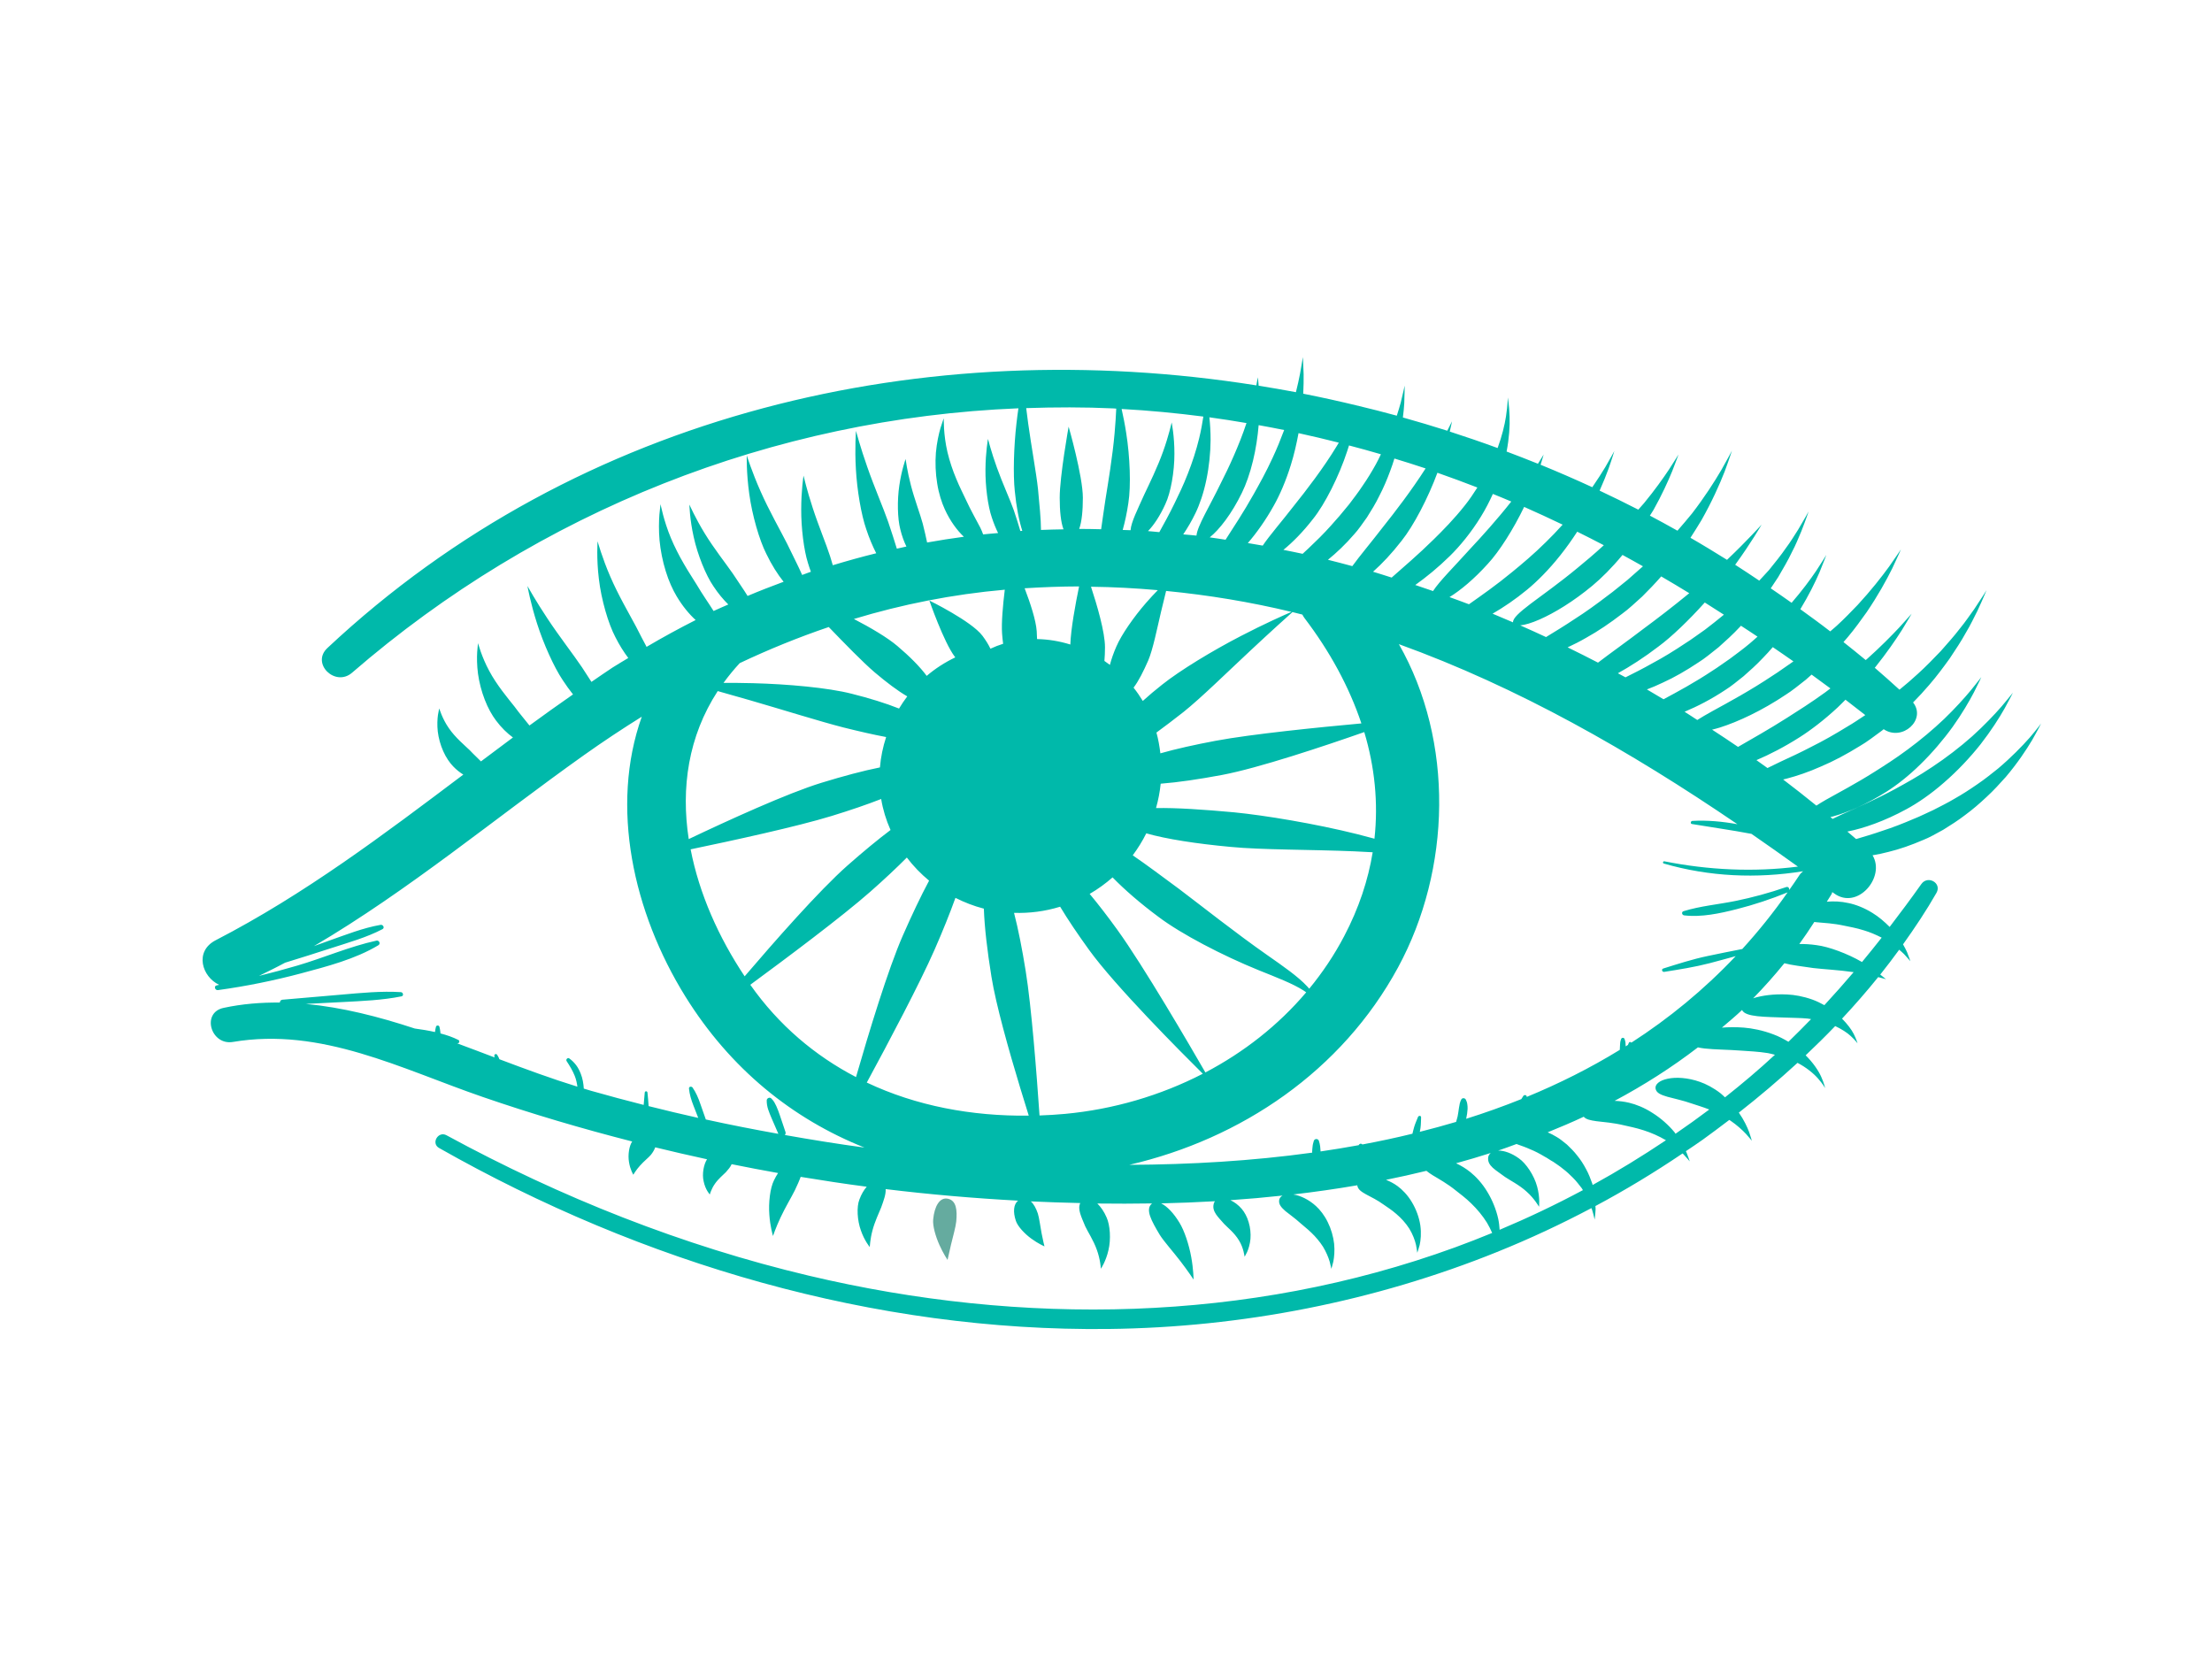 <?xml version="1.0" encoding="utf-8"?>
<!-- Generator: Adobe Illustrator 16.0.0, SVG Export Plug-In . SVG Version: 6.00 Build 0)  -->
<!DOCTYPE svg PUBLIC "-//W3C//DTD SVG 1.1//EN" "http://www.w3.org/Graphics/SVG/1.1/DTD/svg11.dtd">
<svg version="1.1" id="Capa_1" xmlns="http://www.w3.org/2000/svg" xmlns:xlink="http://www.w3.org/1999/xlink" x="0px" y="0px"
	 width="120px" height="90px" viewBox="0 0 120 90" enable-background="new 0 0 120 90" xml:space="preserve">
<g>
	<path fill="#00b9aa" d="M110.106,40.021c-0.41,0.464-1.004,1.073-1.709,1.67c-0.363,0.29-0.738,0.592-1.14,0.863
		c-0.396,0.275-0.803,0.538-1.21,0.767c-0.4,0.24-0.805,0.435-1.173,0.626c-0.379,0.167-0.714,0.345-1.021,0.462
		c-0.6,0.259-1.181,0.485-1.72,0.657c-0.536,0.188-1.026,0.328-1.44,0.452c-0.156-0.137-0.316-0.271-0.476-0.407
		c0.007-0.002,0.011-0.002,0.017-0.003c0.861-0.167,2.019-0.57,3.193-1.213c0.59-0.318,1.325-0.817,2.038-1.444
		c0.716-0.619,1.41-1.354,1.979-2.073c0.565-0.725,1.011-1.426,1.305-1.946c0.29-0.523,0.45-0.854,0.45-0.854
		s-0.228,0.29-0.607,0.738c-0.386,0.444-0.942,1.033-1.597,1.623c-0.659,0.587-1.42,1.169-2.162,1.661
		c-0.736,0.498-1.46,0.896-2.007,1.194c-1.095,0.597-2.134,1.04-2.888,1.38c-0.194,0.09-0.369,0.172-0.521,0.25
		c-0.04-0.033-0.078-0.068-0.117-0.101c0.047-0.012,0.084-0.017,0.133-0.03c0.795-0.217,1.851-0.674,2.914-1.348
		c0.532-0.335,1.192-0.847,1.827-1.472c0.638-0.621,1.255-1.345,1.759-2.044c0.502-0.704,0.896-1.379,1.155-1.877
		c0.257-0.501,0.397-0.818,0.397-0.818s-0.211,0.276-0.559,0.705c-0.354,0.426-0.863,0.993-1.461,1.569
		c-0.603,0.573-1.293,1.15-1.968,1.647c-0.671,0.501-1.328,0.916-1.823,1.228c-0.992,0.628-1.935,1.12-2.613,1.502
		c-0.203,0.116-0.373,0.22-0.523,0.319c-0.594-0.479-1.191-0.955-1.803-1.417c0.065-0.017,0.13-0.03,0.199-0.049
		c0.539-0.141,1.172-0.352,1.847-0.653c0.681-0.285,1.399-0.67,2.122-1.118c0.371-0.212,0.764-0.518,1.197-0.835
		c0.027-0.023,0.059-0.049,0.088-0.073c1.01,0.677,2.33-0.511,1.597-1.451c0.3-0.305,0.595-0.622,0.874-0.951
		c0.404-0.465,0.77-0.961,1.111-1.433c0.324-0.488,0.633-0.95,0.875-1.395c0.263-0.432,0.451-0.848,0.627-1.186
		c0.322-0.692,0.498-1.127,0.498-1.127s-0.246,0.402-0.666,1.026c-0.224,0.304-0.467,0.677-0.783,1.059
		c-0.299,0.394-0.662,0.797-1.035,1.221c-0.393,0.409-0.801,0.835-1.238,1.229c-0.326,0.301-0.663,0.59-1.002,0.865
		c-0.443-0.402-0.887-0.802-1.341-1.19c0.013-0.016,0.028-0.032,0.042-0.048c0.604-0.754,1.1-1.477,1.438-2.01
		c0.332-0.537,0.522-0.876,0.522-0.876s-0.256,0.293-0.677,0.753c-0.428,0.456-1.03,1.066-1.729,1.691
		c-0.026,0.024-0.059,0.048-0.086,0.072c-0.396-0.332-0.802-0.652-1.206-0.975c0.083-0.097,0.168-0.191,0.249-0.289
		c0.366-0.435,0.695-0.895,1.007-1.332c0.608-0.892,1.078-1.746,1.389-2.376c0.304-0.635,0.471-1.034,0.471-1.034
		s-0.236,0.363-0.637,0.93c-0.407,0.562-0.997,1.313-1.704,2.079c-0.362,0.376-0.738,0.768-1.142,1.136
		c-0.115,0.107-0.234,0.201-0.353,0.305c-0.531-0.413-1.076-0.807-1.621-1.202c0.452-0.746,0.802-1.451,1.031-1.983
		c0.245-0.59,0.378-0.96,0.378-0.96s-0.204,0.337-0.549,0.862c-0.32,0.475-0.781,1.094-1.334,1.733
		c-0.373-0.267-0.752-0.526-1.131-0.785c0.14-0.206,0.274-0.412,0.406-0.613c0.274-0.471,0.537-0.917,0.738-1.344
		c0.223-0.415,0.373-0.813,0.514-1.136c0.26-0.662,0.396-1.077,0.396-1.077s-0.208,0.385-0.567,0.984
		c-0.191,0.293-0.4,0.652-0.678,1.019c-0.258,0.379-0.579,0.769-0.906,1.177c-0.167,0.189-0.354,0.379-0.527,0.572
		c-0.435-0.289-0.864-0.582-1.306-0.86c0.878-1.208,1.435-2.18,1.435-2.18s-0.779,0.869-1.877,1.912
		c-0.656-0.407-1.314-0.812-1.984-1.196c0.208-0.32,0.408-0.641,0.596-0.954c0.565-0.995,0.986-1.941,1.258-2.637
		c0.26-0.699,0.397-1.137,0.397-1.137s-0.21,0.409-0.575,1.049c-0.372,0.637-0.92,1.49-1.596,2.367
		c-0.248,0.306-0.518,0.618-0.785,0.927c-0.496-0.277-0.992-0.553-1.495-0.817c0.063-0.106,0.142-0.214,0.201-0.32
		c0.446-0.795,0.787-1.546,1.011-2.097c0.219-0.554,0.34-0.901,0.34-0.901s-0.19,0.314-0.51,0.806
		c-0.324,0.49-0.793,1.146-1.354,1.827c-0.1,0.12-0.213,0.239-0.317,0.36c-0.694-0.355-1.394-0.7-2.099-1.031
		c0.199-0.446,0.365-0.857,0.486-1.193c0.207-0.587,0.312-0.954,0.312-0.954s-0.18,0.338-0.487,0.867
		c-0.187,0.312-0.429,0.689-0.708,1.094c-0.926-0.427-1.859-0.832-2.804-1.218c0.106-0.339,0.164-0.553,0.164-0.553
		s-0.115,0.195-0.308,0.498c-0.563-0.229-1.133-0.447-1.701-0.662c0.14-0.727,0.182-1.391,0.162-1.894
		c-0.02-0.648-0.097-1.038-0.097-1.038s-0.003,0.398-0.097,1.021c-0.072,0.476-0.221,1.079-0.455,1.721
		c-0.859-0.316-1.727-0.611-2.596-0.893c0.08-0.341,0.121-0.554,0.121-0.554s-0.094,0.197-0.256,0.508
		c-0.799-0.256-1.602-0.492-2.408-0.719c0.035-0.279,0.062-0.542,0.074-0.766c0.025-0.597,0.021-0.962,0.021-0.962
		s-0.072,0.36-0.213,0.927c-0.056,0.208-0.13,0.45-0.212,0.704c-0.692-0.192-1.393-0.365-2.092-0.535
		c0.002-0.013,0.006-0.031,0.006-0.031s-0.008,0.017-0.014,0.029c-0.988-0.24-1.979-0.459-2.976-0.656
		c0.021-0.399,0.024-0.761,0.021-1.06c-0.016-0.573-0.043-0.924-0.043-0.924s-0.052,0.349-0.152,0.902
		c-0.055,0.286-0.129,0.627-0.223,1c-0.673-0.128-1.348-0.242-2.021-0.35c-0.021-0.286-0.045-0.458-0.045-0.458
		s-0.026,0.166-0.081,0.438c-17.882-2.838-36.675,1.394-50.396,14.25c-0.898,0.842,0.427,2.129,1.339,1.339
		c10.138-8.777,22.85-13.803,36.15-14.345c-0.037,0.253-0.074,0.527-0.106,0.816c-0.145,1.259-0.188,2.767-0.091,3.676
		c0.081,0.845,0.229,1.595,0.406,2.156c-0.034,0.002-0.068,0.007-0.104,0.009c-0.092-0.332-0.221-0.712-0.354-1.122
		c-0.196-0.564-0.619-1.476-0.916-2.311c-0.3-0.829-0.487-1.562-0.487-1.562s-0.129,0.727-0.136,1.642
		c-0.012,0.91,0.129,1.999,0.346,2.625c0.101,0.307,0.216,0.589,0.34,0.839c-0.271,0.025-0.542,0.043-0.812,0.073
		c-0.039-0.112-0.089-0.233-0.157-0.371c-0.204-0.402-0.507-0.915-0.782-1.517c-0.137-0.299-0.342-0.689-0.523-1.136
		c-0.188-0.445-0.356-0.946-0.472-1.43c-0.228-0.966-0.202-1.842-0.202-1.842s-0.077,0.197-0.179,0.528
		c-0.096,0.332-0.2,0.802-0.248,1.335c-0.042,0.531-0.021,1.122,0.07,1.667c0.085,0.547,0.247,1.044,0.41,1.399
		c0.29,0.64,0.674,1.156,1.038,1.495c-0.668,0.09-1.333,0.193-1.995,0.312c-0.057-0.3-0.146-0.645-0.235-1.017
		c-0.132-0.501-0.448-1.321-0.643-2.082c-0.199-0.754-0.289-1.429-0.289-1.429s-0.224,0.621-0.34,1.432
		c-0.121,0.806-0.1,1.797,0.051,2.375c0.085,0.355,0.202,0.671,0.333,0.94c-0.174,0.036-0.345,0.079-0.519,0.116
		c-0.125-0.427-0.295-0.922-0.471-1.458c-0.253-0.73-0.764-1.911-1.131-2.969c-0.371-1.052-0.615-1.963-0.615-1.963
		s-0.072,0.926-0.005,2.065c0.062,1.138,0.289,2.481,0.56,3.261c0.163,0.495,0.351,0.936,0.544,1.313
		c-0.793,0.193-1.577,0.414-2.356,0.649c-0.048-0.158-0.097-0.32-0.147-0.487c-0.204-0.643-0.64-1.682-0.943-2.623
		c-0.308-0.934-0.499-1.75-0.499-1.75s-0.125,0.812-0.125,1.825c-0.005,1.01,0.144,2.213,0.365,2.911
		c0.05,0.166,0.104,0.325,0.16,0.478c-0.16,0.053-0.314,0.119-0.474,0.174c-0.202-0.468-0.506-1.046-0.817-1.698
		c-0.349-0.691-0.99-1.813-1.443-2.848c-0.458-1.029-0.745-1.941-0.745-1.941s-0.027,0.942,0.136,2.093
		c0.157,1.149,0.542,2.49,0.922,3.242c0.293,0.61,0.625,1.129,0.941,1.521c-0.656,0.243-1.309,0.496-1.954,0.769
		c-0.213-0.349-0.503-0.756-0.803-1.215c-0.364-0.527-1.033-1.371-1.528-2.187c-0.496-0.808-0.826-1.555-0.826-1.555
		s0.016,0.8,0.235,1.767c0.211,0.964,0.661,2.074,1.071,2.667c0.258,0.393,0.536,0.722,0.805,0.986
		c-0.266,0.121-0.536,0.229-0.799,0.354c-0.244-0.393-0.591-0.876-0.925-1.444c-0.178-0.296-0.438-0.678-0.688-1.116
		c-0.255-0.436-0.505-0.926-0.704-1.402c-0.396-0.95-0.559-1.833-0.559-1.833s-0.033,0.216-0.064,0.569
		c-0.027,0.354-0.039,0.847,0.008,1.391c0.052,0.542,0.167,1.134,0.335,1.671c0.164,0.54,0.387,1.021,0.592,1.363
		c0.316,0.533,0.684,0.974,1.032,1.291c-0.9,0.455-1.787,0.94-2.662,1.455c-0.173-0.33-0.369-0.693-0.567-1.09
		c-0.35-0.658-0.979-1.732-1.409-2.739c-0.433-1-0.682-1.898-0.682-1.898s-0.068,0.915,0.07,2.041
		c0.13,1.124,0.512,2.437,0.899,3.165c0.216,0.431,0.456,0.806,0.696,1.125c-0.282,0.176-0.571,0.334-0.851,0.517
		c-0.388,0.253-0.765,0.521-1.147,0.78c-0.161-0.249-0.332-0.51-0.51-0.787c-0.437-0.652-1.239-1.685-1.866-2.634
		c-0.629-0.944-1.096-1.78-1.096-1.78s0.165,0.929,0.521,2.034c0.351,1.104,0.921,2.367,1.388,3.064
		c0.185,0.286,0.375,0.544,0.563,0.782c-0.795,0.553-1.583,1.115-2.363,1.686c-0.225-0.291-0.521-0.628-0.813-1.028
		c-0.349-0.439-0.966-1.172-1.373-1.94c-0.41-0.757-0.603-1.498-0.603-1.498s-0.026,0.183-0.047,0.483
		c-0.017,0.299-0.016,0.718,0.045,1.18c0.064,0.459,0.191,0.958,0.367,1.406c0.172,0.451,0.398,0.846,0.604,1.119
		c0.289,0.39,0.615,0.703,0.924,0.928c-0.581,0.43-1.158,0.864-1.735,1.298c-0.171-0.179-0.388-0.37-0.605-0.604
		c-0.267-0.259-0.78-0.678-1.136-1.198c-0.358-0.509-0.521-1.072-0.521-1.072s-0.035,0.133-0.071,0.356
		c-0.031,0.224-0.049,0.541-0.01,0.894c0.042,0.351,0.145,0.733,0.297,1.07c0.149,0.34,0.351,0.629,0.534,0.819
		c0.175,0.184,0.366,0.334,0.555,0.451c-4.307,3.243-8.6,6.489-13.434,8.986c-1.17,0.604-0.744,1.987,0.19,2.419
		c-0.045,0.01-0.09,0.021-0.135,0.03c-0.171,0.033-0.093,0.278,0.07,0.256c1.521-0.209,3.02-0.513,4.504-0.907
		c1.408-0.377,2.939-0.771,4.197-1.527c0.135-0.08,0.044-0.28-0.104-0.25c-1.458,0.318-2.863,0.934-4.294,1.354
		c-0.688,0.203-1.383,0.388-2.081,0.56c0.475-0.234,0.953-0.465,1.418-0.717c0.847-0.261,1.693-0.525,2.536-0.801
		c0.923-0.3,1.882-0.566,2.746-1.017c0.137-0.072,0.036-0.259-0.1-0.235c-0.962,0.167-1.892,0.541-2.811,0.863
		c-0.269,0.094-0.536,0.193-0.805,0.29c5.157-3.036,9.773-6.897,14.663-10.37c1.027-0.729,2.068-1.419,3.122-2.076
		c-1.733,4.872-0.472,10.61,2.365,15.18c2.432,3.914,5.799,6.635,9.715,8.195c-1.444-0.193-2.883-0.428-4.318-0.681
		c0.034-0.048,0.055-0.101,0.035-0.159c-0.104-0.311-0.206-0.619-0.313-0.93c-0.056-0.16-0.114-0.327-0.187-0.482
		c-0.035-0.07-0.071-0.146-0.111-0.215c-0.042-0.073-0.1-0.131-0.156-0.193c-0.089-0.098-0.252-0.019-0.253,0.104
		c0,0.171,0.026,0.329,0.079,0.489c0.053,0.162,0.122,0.326,0.189,0.482c0.121,0.28,0.242,0.561,0.364,0.84
		c-1.316-0.236-2.628-0.492-3.935-0.779c-0.1-0.287-0.2-0.572-0.301-0.857c-0.104-0.303-0.232-0.609-0.417-0.874
		c-0.053-0.076-0.207-0.062-0.196,0.054c0.03,0.314,0.127,0.629,0.242,0.922c0.087,0.225,0.174,0.447,0.261,0.67
		c-0.9-0.201-1.797-0.414-2.692-0.64c-0.015-0.245-0.038-0.487-0.063-0.733c-0.01-0.096-0.139-0.096-0.148,0
		c-0.023,0.224-0.042,0.445-0.058,0.668c-0.952-0.241-1.901-0.496-2.846-0.764c-0.133-0.037-0.269-0.082-0.402-0.121
		c-0.017-0.275-0.063-0.551-0.165-0.806c-0.064-0.162-0.138-0.315-0.243-0.456c-0.111-0.148-0.23-0.268-0.381-0.376
		c-0.086-0.062-0.199,0.058-0.144,0.144c0.166,0.254,0.331,0.524,0.443,0.808c0.075,0.188,0.116,0.383,0.142,0.581
		c-1.392-0.43-2.804-0.949-4.232-1.489c-0.01-0.028-0.02-0.058-0.032-0.083c-0.025-0.055-0.06-0.105-0.09-0.158
		c-0.018-0.029-0.058-0.047-0.093-0.037c-0.031,0.01-0.064,0.045-0.059,0.08c0.004,0.032,0.009,0.065,0.012,0.1
		c-0.677-0.256-1.357-0.516-2.041-0.768c0.011,0.002,0.022,0.004,0.034,0.004c0.096,0.008,0.133-0.137,0.049-0.181
		c-0.304-0.155-0.636-0.267-0.975-0.356c-0.002-0.024-0.004-0.049-0.006-0.073c-0.007-0.099-0.029-0.191-0.051-0.287
		c-0.021-0.093-0.166-0.093-0.188,0c-0.022,0.095-0.044,0.187-0.052,0.284c-0.367-0.082-0.738-0.143-1.097-0.19
		c-1.958-0.646-3.933-1.149-5.911-1.335c0.669-0.031,1.338-0.064,2.007-0.102c1.058-0.057,2.143-0.098,3.182-0.308
		c0.135-0.024,0.094-0.221-0.031-0.229c-1.064-0.067-2.154,0.042-3.215,0.134c-1.071,0.093-2.143,0.186-3.214,0.277
		c-0.091,0.009-0.138,0.082-0.138,0.154c-1.019-0.009-2.037,0.07-3.054,0.289c-1.219,0.262-0.688,2.049,0.508,1.848
		c4.802-0.813,9.126,1.459,13.536,2.979c2.671,0.921,5.385,1.721,8.124,2.421c-0.167,0.248-0.238,0.729-0.174,1.109
		c0.063,0.416,0.235,0.694,0.235,0.694s0.148-0.254,0.358-0.487c0.212-0.241,0.478-0.449,0.598-0.593
		c0.103-0.133,0.187-0.267,0.232-0.406c0.92,0.224,1.843,0.438,2.768,0.638c0.015,0.003,0.029,0.007,0.043,0.009
		c-0.185,0.297-0.273,0.797-0.185,1.188c0.093,0.465,0.336,0.723,0.336,0.723s0.083-0.307,0.275-0.577
		c0.191-0.279,0.466-0.496,0.596-0.632c0.13-0.146,0.24-0.272,0.309-0.424c0.001-0.003,0.001-0.007,0.003-0.011
		c0.838,0.17,1.678,0.33,2.521,0.48c-0.079,0.123-0.155,0.254-0.224,0.399c-0.21,0.42-0.3,1.215-0.25,1.862
		c0.044,0.652,0.198,1.154,0.198,1.154s0.162-0.479,0.413-1.009c0.249-0.538,0.596-1.11,0.773-1.469
		c0.124-0.263,0.237-0.509,0.315-0.729c1.191,0.196,2.385,0.379,3.583,0.535c-0.152,0.178-0.292,0.409-0.394,0.689
		c-0.162,0.398-0.119,1.14,0.078,1.681c0.19,0.556,0.482,0.903,0.482,0.903s0.019-0.43,0.145-0.897
		c0.123-0.475,0.355-0.96,0.473-1.251c0.139-0.387,0.264-0.72,0.243-0.996c2.388,0.291,4.787,0.497,7.188,0.627
		c-0.253,0.19-0.284,0.617-0.123,1.096c0.098,0.299,0.476,0.703,0.843,0.968c0.367,0.269,0.709,0.416,0.709,0.416
		s-0.086-0.332-0.158-0.718c-0.074-0.388-0.125-0.823-0.203-1.067c-0.095-0.276-0.214-0.511-0.381-0.656
		c0.894,0.042,1.789,0.071,2.683,0.091c-0.16,0.334,0.059,0.743,0.271,1.264c0.133,0.287,0.45,0.761,0.631,1.279
		c0.186,0.508,0.219,1.02,0.219,1.02s0.272-0.401,0.408-1.004c0.144-0.596,0.091-1.366-0.102-1.783
		c-0.131-0.309-0.312-0.568-0.5-0.751c0.993,0.013,1.987,0.011,2.981-0.005c-0.011,0.008-0.023,0.01-0.035,0.02
		c-0.354,0.315-0.004,0.938,0.438,1.68c0.228,0.365,0.722,0.91,1.123,1.434c0.401,0.52,0.714,0.996,0.714,0.996
		s-0.005-0.549-0.127-1.217c-0.118-0.666-0.375-1.444-0.635-1.861c-0.312-0.52-0.68-0.904-0.998-1.054
		c0.963-0.021,1.938-0.062,2.919-0.117c-0.029,0.04-0.052,0.085-0.065,0.136c-0.062,0.233,0.018,0.407,0.125,0.575
		c0.11,0.165,0.27,0.323,0.438,0.519c0.169,0.184,0.554,0.474,0.804,0.893c0.254,0.402,0.306,0.888,0.306,0.888
		s0.06-0.092,0.139-0.259c0.074-0.167,0.152-0.416,0.18-0.708c0.023-0.289-0.008-0.615-0.098-0.908
		c-0.085-0.295-0.23-0.552-0.374-0.719c-0.185-0.218-0.403-0.375-0.617-0.474c0.938-0.064,1.882-0.147,2.828-0.25
		c-0.101,0.059-0.166,0.141-0.181,0.242c-0.037,0.242,0.123,0.409,0.338,0.6c0.222,0.183,0.517,0.383,0.816,0.656
		c0.149,0.137,0.37,0.299,0.592,0.516c0.224,0.213,0.45,0.477,0.631,0.759c0.172,0.282,0.295,0.581,0.363,0.812
		c0.062,0.231,0.088,0.389,0.088,0.389s0.051-0.141,0.107-0.383c0.05-0.243,0.085-0.592,0.046-0.981
		c-0.044-0.386-0.164-0.805-0.346-1.169c-0.177-0.367-0.421-0.674-0.636-0.869c-0.397-0.365-0.861-0.576-1.234-0.632
		c1.158-0.136,2.316-0.299,3.471-0.498c0.031,0.229,0.227,0.351,0.48,0.494c0.266,0.144,0.609,0.304,0.962,0.562
		c0.175,0.125,0.428,0.279,0.678,0.5c0.252,0.215,0.509,0.49,0.701,0.793c0.187,0.305,0.308,0.629,0.366,0.885
		c0.053,0.252,0.066,0.426,0.066,0.426s0.062-0.15,0.131-0.415c0.06-0.265,0.097-0.647,0.037-1.073
		c-0.062-0.42-0.226-0.871-0.455-1.252c-0.226-0.385-0.525-0.691-0.785-0.879c-0.199-0.146-0.412-0.253-0.621-0.337
		c0.733-0.147,1.465-0.312,2.191-0.489c0.094,0.079,0.206,0.156,0.344,0.242c0.34,0.205,0.793,0.455,1.242,0.818
		c0.227,0.182,0.541,0.408,0.848,0.712c0.309,0.298,0.615,0.661,0.854,1.047c0.11,0.185,0.201,0.372,0.279,0.551
		c-0.67,0.275-1.346,0.54-2.024,0.787c-11.227,4.088-23.47,4.272-35.035,1.534c-6.87-1.626-13.471-4.251-19.668-7.62
		c-0.452-0.246-0.852,0.437-0.403,0.69c11.021,6.254,23.609,9.968,36.333,9.819c7.215-0.084,14.423-1.493,21.105-4.194
		c0.003,0.017,0.007,0.029,0.007,0.029s0.002-0.012,0.006-0.035c1.729-0.697,3.416-1.486,5.064-2.357
		c0.008,0.023,0.023,0.054,0.031,0.076c0.099,0.324,0.142,0.546,0.142,0.546s0.036-0.214,0.054-0.566c0-0.048-0.01-0.114-0.01-0.168
		c1.622-0.866,3.198-1.819,4.727-2.853c0.013,0.013,0.031,0.027,0.044,0.039c0.216,0.23,0.345,0.392,0.345,0.392
		s-0.055-0.188-0.177-0.491c-0.009-0.019-0.023-0.043-0.032-0.062c0.309-0.209,0.618-0.413,0.921-0.629
		c0.481-0.346,0.957-0.705,1.433-1.067c0.021,0.015,0.047,0.026,0.068,0.041c0.344,0.235,0.639,0.504,0.84,0.718
		c0.197,0.219,0.314,0.369,0.314,0.369s-0.043-0.179-0.143-0.464c-0.104-0.281-0.283-0.662-0.551-1.048
		c-0.003-0.004-0.007-0.008-0.01-0.012c1.091-0.854,2.154-1.756,3.184-2.701c0.473,0.246,0.868,0.568,1.117,0.854
		c0.258,0.292,0.381,0.515,0.381,0.515s-0.047-0.244-0.213-0.614c-0.15-0.339-0.443-0.767-0.843-1.164
		c0.547-0.517,1.082-1.044,1.603-1.586c0.342,0.161,0.645,0.354,0.844,0.541c0.24,0.22,0.367,0.394,0.367,0.394
		s-0.051-0.201-0.205-0.506c-0.123-0.245-0.351-0.544-0.635-0.831c0.682-0.729,1.336-1.479,1.961-2.254
		c0.26,0.065,0.424,0.115,0.424,0.115s-0.121-0.104-0.312-0.253c0.354-0.441,0.694-0.893,1.027-1.348
		c0.09,0.078,0.188,0.159,0.258,0.231c0.217,0.229,0.347,0.392,0.347,0.392s-0.055-0.19-0.179-0.494
		c-0.054-0.123-0.132-0.271-0.217-0.42c0.646-0.906,1.265-1.832,1.813-2.793c0.307-0.539-0.474-0.971-0.82-0.479
		c-0.559,0.791-1.135,1.562-1.719,2.326c-0.281-0.283-0.595-0.553-0.938-0.762c-0.448-0.279-0.92-0.455-1.289-0.531
		c-0.419-0.094-0.821-0.107-1.182-0.075c0.082-0.144,0.179-0.271,0.26-0.414c0.021-0.038,0.021-0.072,0.035-0.108
		c0.031,0.021,0.063,0.045,0.096,0.067c1.263,0.937,2.809-0.874,2.09-2.063c0.275-0.045,0.566-0.104,0.869-0.185
		c0.598-0.144,1.236-0.368,1.886-0.649c0.329-0.127,0.687-0.336,1.079-0.55c0.381-0.237,0.79-0.493,1.188-0.799
		c0.401-0.295,0.795-0.633,1.166-0.984c0.377-0.346,0.719-0.723,1.041-1.083c0.627-0.739,1.111-1.466,1.432-2.007
		c0.312-0.547,0.482-0.893,0.482-0.893S110.508,39.551,110.106,40.021z M97.022,56.516c-0.258-0.152-0.525-0.293-0.801-0.396
		c-0.603-0.232-1.184-0.338-1.621-0.373c-0.428-0.033-0.826-0.027-1.188,0.001c0.366-0.315,0.741-0.621,1.093-0.957
		c0.176,0.39,1.229,0.369,2.395,0.414c0.312,0.017,0.726,0.01,1.16,0.051c0.062,0.006,0.127,0.022,0.19,0.03
		C97.849,55.702,97.438,56.111,97.022,56.516z M98.335,54.232c-0.514-0.185-1.002-0.265-1.369-0.281
		c-0.738-0.038-1.379,0.057-1.82,0.193c-0.017,0.004-0.026,0.01-0.041,0.016c0.592-0.604,1.157-1.239,1.697-1.905
		c0.393,0.108,0.949,0.168,1.568,0.261c0.525,0.064,1.389,0.105,2.189,0.223c-0.518,0.609-1.048,1.205-1.588,1.791
		C98.765,54.416,98.552,54.311,98.335,54.232z M96.896,48.125c-0.902,0.312-1.824,0.564-2.76,0.754
		c-0.931,0.188-1.894,0.271-2.801,0.551c-0.132,0.038-0.096,0.213,0.032,0.229c0.942,0.109,1.924-0.104,2.835-0.334
		c0.945-0.239,1.869-0.547,2.771-0.913c0.006-0.003,0.006-0.009,0.012-0.013c-0.771,1.104-1.596,2.129-2.467,3.084
		c-0.627,0.123-1.256,0.248-1.881,0.381c-0.82,0.172-1.609,0.427-2.406,0.677c-0.117,0.038-0.065,0.198,0.051,0.183
		c0.828-0.133,1.648-0.259,2.463-0.471c0.473-0.123,0.943-0.255,1.416-0.383c-1.725,1.824-3.623,3.38-5.66,4.693
		c-0.037-0.041-0.1-0.057-0.132,0c-0.021,0.041-0.038,0.084-0.056,0.125c-0.041,0.025-0.08,0.051-0.119,0.076
		c-0.002-0.02-0.002-0.037-0.004-0.056c-0.002-0.052-0.004-0.104-0.01-0.155c-0.007-0.062-0.027-0.123-0.048-0.184
		c-0.026-0.092-0.159-0.092-0.187,0c-0.021,0.061-0.043,0.12-0.049,0.184c-0.004,0.051-0.006,0.104-0.011,0.155
		c-0.005,0.082-0.009,0.164-0.012,0.246c-1.608,0.987-3.298,1.834-5.05,2.554c0.001-0.002,0.001-0.004,0.001-0.006
		c0.007-0.104-0.134-0.124-0.183-0.049c-0.037,0.057-0.074,0.115-0.111,0.173c-0.98,0.394-1.979,0.75-2.993,1.069
		c0.001-0.008,0.005-0.014,0.006-0.021c0.036-0.17,0.065-0.344,0.073-0.516c0.005-0.081-0.004-0.162-0.014-0.245
		c-0.012-0.1-0.039-0.178-0.086-0.266c-0.047-0.09-0.197-0.096-0.242,0c-0.037,0.076-0.068,0.143-0.084,0.227
		c-0.016,0.079-0.03,0.157-0.043,0.236c-0.022,0.15-0.041,0.301-0.071,0.451c-0.022,0.101-0.058,0.199-0.082,0.301
		c-0.65,0.193-1.308,0.373-1.97,0.539c0.012-0.068,0.026-0.137,0.037-0.207c0.027-0.189,0.024-0.387,0.033-0.577
		c0.006-0.104-0.134-0.104-0.168-0.022c-0.068,0.176-0.15,0.35-0.203,0.528c-0.039,0.126-0.067,0.254-0.099,0.381
		c-0.896,0.22-1.804,0.412-2.717,0.583c-0.002-0.002-0.003-0.005-0.007-0.008c-0.067-0.062-0.159-0.032-0.194,0.047
		c-0.687,0.126-1.374,0.237-2.065,0.339c-0.004-0.089-0.016-0.18-0.022-0.269c-0.009-0.104-0.039-0.2-0.068-0.301
		c-0.038-0.138-0.237-0.138-0.278,0c-0.027,0.101-0.059,0.195-0.066,0.301c-0.01,0.093-0.021,0.188-0.023,0.281
		c0,0.018,0.002,0.035,0.002,0.053c-3.271,0.453-6.608,0.646-9.925,0.662c6.08-1.408,11.533-5.09,14.581-10.707
		c2.887-5.319,3.053-12.269,0.047-17.54c6.456,2.333,12.525,5.791,18.366,9.768c-0.81-0.147-1.628-0.225-2.446-0.179
		c-0.091,0.004-0.123,0.152-0.021,0.169c1.078,0.182,2.158,0.329,3.229,0.534c0.844,0.583,1.684,1.176,2.519,1.776
		c-2.404,0.307-4.871,0.186-7.243-0.287c-0.077-0.016-0.109,0.099-0.032,0.121c2.478,0.717,5.031,0.824,7.556,0.418
		c-0.066,0.062-0.138,0.114-0.193,0.201c-0.182,0.279-0.37,0.547-0.559,0.815C97.078,48.188,97.017,48.083,96.896,48.125z
		 M40.397,52.965c-1.407-2.107-2.466-4.479-2.931-6.889c2.272-0.473,5.775-1.234,7.65-1.81c0.994-0.305,1.912-0.617,2.687-0.921
		c0.093,0.57,0.264,1.133,0.508,1.682c-0.706,0.532-1.5,1.189-2.336,1.927C44.445,48.303,41.974,51.12,40.397,52.965z
		 M38.936,37.491c0.506,0.141,1.108,0.311,1.751,0.498c1.756,0.508,3.8,1.151,5.06,1.473c0.846,0.211,1.633,0.393,2.325,0.522
		c-0.173,0.534-0.29,1.086-0.336,1.648c-0.905,0.181-1.993,0.472-3.17,0.833c-1.858,0.57-5.092,2.051-7.203,3.055
		C36.937,42.745,37.335,39.952,38.936,37.491z M40.129,35.975c1.575-0.746,3.184-1.4,4.83-1.959
		c0.867,0.896,1.841,1.904,2.502,2.467c0.638,0.539,1.24,0.996,1.758,1.295c-0.162,0.211-0.308,0.433-0.446,0.66
		c-0.716-0.286-1.601-0.561-2.57-0.803c-1.29-0.33-3.486-0.524-5.346-0.572c-0.584-0.016-1.127-0.019-1.608-0.015
		C39.515,36.681,39.807,36.323,40.129,35.975z M54.509,31.991c-0.104,0.854-0.188,1.79-0.147,2.378
		c0.014,0.192,0.033,0.376,0.057,0.555c-0.232,0.073-0.462,0.163-0.688,0.268c-0.108-0.227-0.255-0.463-0.433-0.701
		c-0.595-0.794-2.881-1.912-2.881-1.912s0.779,2.248,1.375,3.042c0.011,0.014,0.021,0.026,0.032,0.041
		c-0.566,0.272-1.088,0.607-1.551,1.004c-0.365-0.494-0.923-1.056-1.593-1.622c-0.534-0.454-1.436-0.988-2.358-1.465
		C48.949,32.783,51.674,32.241,54.509,31.991z M58.54,31.813c-0.199,0.962-0.447,2.313-0.475,3.152
		c-0.587-0.184-1.193-0.283-1.805-0.296c-0.003-0.14-0.009-0.283-0.019-0.43c-0.041-0.588-0.34-1.5-0.655-2.326
		C56.58,31.852,57.564,31.814,58.54,31.813z M61.096,23.488c-0.075-0.486-0.166-0.932-0.249-1.301
		c1.497,0.081,2.973,0.223,4.434,0.412c-0.053,0.353-0.125,0.754-0.227,1.178c-0.154,0.64-0.376,1.318-0.619,1.932
		c-0.238,0.616-0.508,1.166-0.709,1.581c-0.285,0.592-0.582,1.123-0.834,1.579c-0.205-0.017-0.408-0.043-0.613-0.057
		c0.318-0.327,0.66-0.839,0.941-1.466c0.297-0.626,0.493-1.77,0.491-2.721c0.005-0.956-0.149-1.708-0.149-1.708
		s-0.162,0.736-0.465,1.577c-0.3,0.845-0.755,1.772-1.021,2.334c-0.366,0.816-0.716,1.505-0.743,1.936
		c-0.143-0.007-0.284-0.008-0.427-0.014c0.122-0.436,0.229-0.927,0.307-1.461C61.361,26.354,61.301,24.782,61.096,23.488z
		 M69.665,23.328c-0.191,0.51-0.396,1.018-0.62,1.495c-0.354,0.775-0.742,1.466-1.034,1.986c-0.547,0.977-1.107,1.817-1.525,2.471
		c-0.286-0.042-0.573-0.091-0.86-0.128c0.511-0.402,1.194-1.274,1.749-2.422c0.218-0.441,0.438-1.057,0.6-1.736
		c0.153-0.626,0.254-1.299,0.307-1.93C68.742,23.147,69.205,23.234,69.665,23.328z M75.646,24.875
		c0.564,0.176,1.133,0.346,1.692,0.537c-0.748,1.173-1.692,2.404-2.296,3.158c-0.652,0.848-1.273,1.58-1.68,2.142
		c-0.439-0.119-0.881-0.235-1.322-0.344c0.472-0.383,0.958-0.844,1.421-1.382c0.229-0.246,0.448-0.574,0.696-0.919
		c0.227-0.36,0.47-0.75,0.677-1.179c0.22-0.421,0.412-0.874,0.58-1.33C75.501,25.333,75.576,25.103,75.646,24.875z M91.388,38.612
		c0.691-0.289,1.452-0.678,2.221-1.19c0.305-0.188,0.623-0.457,0.979-0.737c0.341-0.3,0.706-0.625,1.053-0.995
		c0.182-0.185,0.359-0.381,0.532-0.583c0.373,0.257,0.748,0.509,1.119,0.772c-0.021,0.014-0.041,0.03-0.06,0.044
		c-0.39,0.261-0.731,0.521-1.047,0.716c-1.229,0.824-2.408,1.456-3.266,1.927c-0.337,0.188-0.622,0.351-0.842,0.493
		C91.847,38.912,91.621,38.757,91.388,38.612z M94.929,34.903c-0.363,0.307-0.736,0.574-1.074,0.829
		c-0.351,0.235-0.658,0.47-0.941,0.644c-0.982,0.655-1.923,1.16-2.669,1.559c-0.3-0.179-0.599-0.36-0.901-0.534
		c0.274-0.104,0.561-0.223,0.854-0.365c0.629-0.283,1.287-0.664,1.947-1.104c0.34-0.21,0.693-0.509,1.088-0.82
		c0.375-0.335,0.78-0.697,1.162-1.11c0.019-0.018,0.033-0.038,0.051-0.056c0.301,0.197,0.603,0.391,0.899,0.592
		C95.204,34.657,95.069,34.79,94.929,34.903z M93.521,33.347c-0.351,0.295-0.705,0.563-1.029,0.815
		c-0.389,0.265-0.729,0.53-1.047,0.725c-0.616,0.413-1.221,0.784-1.789,1.086c-0.541,0.308-1.043,0.556-1.473,0.772
		c-0.137-0.076-0.275-0.146-0.414-0.221c0.664-0.367,1.426-0.857,2.203-1.451c0.719-0.531,1.643-1.42,2.512-2.387
		C92.83,32.902,93.174,33.126,93.521,33.347z M89.212,34.072c-0.964,0.736-1.859,1.367-2.521,1.876
		c-0.545-0.284-1.096-0.559-1.648-0.829c0.323-0.15,0.66-0.319,1.014-0.524c0.633-0.35,1.291-0.796,1.95-1.304
		c0.338-0.243,0.69-0.578,1.081-0.929c0.334-0.333,0.689-0.696,1.032-1.091c0.512,0.294,1.017,0.604,1.522,0.91
		C90.742,32.921,89.853,33.599,89.212,34.072z M88.292,31.46c-0.393,0.306-0.734,0.608-1.055,0.836
		c-0.621,0.478-1.229,0.915-1.805,1.281c-0.564,0.379-1.094,0.697-1.535,0.968c-0.01,0.005-0.017,0.01-0.024,0.016
		c-0.466-0.217-0.933-0.429-1.401-0.635c0.256-0.024,0.61-0.125,1.053-0.321c0.797-0.349,1.832-0.977,2.853-1.825
		c0.487-0.402,1.078-0.988,1.642-1.675c0.373,0.2,0.74,0.41,1.11,0.616C88.842,30.981,88.558,31.229,88.292,31.46z M85.575,30.813
		c-0.96,0.796-1.883,1.448-2.543,1.944c-0.6,0.458-0.967,0.783-0.951,1.005c-0.369-0.159-0.738-0.317-1.109-0.47
		c0.594-0.344,1.23-0.772,1.867-1.297c0.537-0.44,1.191-1.091,1.801-1.863c0.325-0.406,0.635-0.843,0.924-1.288
		c0.484,0.238,0.965,0.485,1.443,0.734C86.481,30.063,85.976,30.485,85.575,30.813z M83.862,29.411
		c-0.658,0.654-1.319,1.204-1.822,1.616c-0.857,0.708-1.686,1.287-2.35,1.754c-0.351-0.135-0.703-0.26-1.056-0.389
		c0.587-0.357,1.337-0.98,2.073-1.797c0.63-0.674,1.409-1.912,1.977-3.096c0.7,0.308,1.396,0.633,2.088,0.963
		C84.476,28.791,84.17,29.112,83.862,29.411z M79.778,29.752c-0.879,0.976-1.688,1.775-2.037,2.312
		c-0.32-0.112-0.641-0.221-0.963-0.328c0.596-0.426,1.238-0.946,1.881-1.578c0.518-0.509,1.143-1.253,1.686-2.141
		c0.238-0.385,0.451-0.799,0.643-1.222c0.334,0.136,0.668,0.271,0.998,0.413C81.228,28.172,80.353,29.14,79.778,29.752z
		 M57.512,49.189c0.423,0.705,0.962,1.502,1.572,2.346c1.415,1.957,4.958,5.517,6.168,6.715c-2.306,1.188-4.854,1.932-7.466,2.177
		c-0.466,0.044-0.929,0.07-1.392,0.087c-0.161-2.337-0.438-5.895-0.751-7.839c-0.19-1.184-0.403-2.271-0.632-3.153
		C55.843,49.549,56.686,49.443,57.512,49.189z M65.392,58.18c-0.83-1.438-3.358-5.779-4.782-7.746
		c-0.521-0.721-1.023-1.373-1.496-1.94c0.449-0.261,0.863-0.562,1.243-0.896c0.644,0.662,1.498,1.406,2.496,2.146
		c1.221,0.922,3.461,2.091,5.426,2.888c0.983,0.396,1.861,0.729,2.455,1.113c0.049,0.029,0.082,0.059,0.127,0.089
		C69.34,55.629,67.47,57.088,65.392,58.18z M71.026,53.636c-0.035-0.038-0.062-0.073-0.101-0.114
		c-0.5-0.543-1.333-1.119-2.175-1.707c-1.7-1.188-3.602-2.696-4.775-3.582c-0.937-0.692-1.793-1.334-2.524-1.832
		c0.28-0.377,0.526-0.775,0.735-1.193c1.086,0.312,2.734,0.566,4.576,0.736c1.659,0.164,4.389,0.142,6.709,0.24
		c0.346,0.015,0.676,0.031,0.997,0.051c-0.247,1.515-0.751,3.037-1.546,4.55C72.385,51.811,71.745,52.761,71.026,53.636z
		 M73.63,45.253c-2.288-0.571-5.021-1.022-6.684-1.185c-1.65-0.151-3.139-0.252-4.232-0.23c0.121-0.432,0.208-0.874,0.253-1.323
		c0.931-0.071,2.075-0.239,3.326-0.474c1.981-0.372,5.562-1.571,7.718-2.326c0.564,1.881,0.768,3.823,0.553,5.784
		C74.263,45.416,73.952,45.334,73.63,45.253z M70.767,33.529c1.371,1.801,2.422,3.724,3.088,5.716
		c-2.268,0.207-5.947,0.575-7.908,0.943c-1.12,0.21-2.152,0.439-2.997,0.68c-0.046-0.377-0.11-0.754-0.214-1.127
		c0.455-0.331,0.947-0.708,1.466-1.114c0.946-0.754,2.381-2.166,3.647-3.346c1.076-1.007,2.012-1.848,2.266-2.075
		c0.18,0.043,0.357,0.089,0.537,0.134C70.687,33.404,70.719,33.467,70.767,33.529z M79.481,27.401
		c-0.59,0.751-1.222,1.388-1.705,1.862c-0.824,0.814-1.637,1.501-2.279,2.07c-0.337-0.104-0.671-0.218-1.01-0.317
		c0.482-0.427,1.022-0.997,1.548-1.677c0.653-0.816,1.438-2.324,1.944-3.692c0.727,0.257,1.451,0.519,2.168,0.8
		C79.937,26.776,79.719,27.104,79.481,27.401z M70.062,33.195c-0.351,0.151-1.455,0.638-2.731,1.301
		c-1.546,0.799-3.313,1.869-4.293,2.651c-0.377,0.296-0.722,0.59-1.042,0.879c-0.152-0.251-0.318-0.493-0.501-0.721
		c0.276-0.36,0.536-0.885,0.794-1.471c0.257-0.602,0.473-1.695,0.699-2.654c0.1-0.423,0.195-0.813,0.273-1.122
		C65.576,32.284,67.845,32.66,70.062,33.195z M66.245,26.179c-0.635,1.314-1.29,2.355-1.337,2.877
		c-0.238-0.028-0.478-0.042-0.718-0.066c0.231-0.343,0.461-0.729,0.664-1.153c0.224-0.458,0.445-1.099,0.59-1.805
		c0.147-0.704,0.226-1.469,0.23-2.164c0.001-0.452-0.027-0.867-0.066-1.229c0.676,0.091,1.345,0.198,2.013,0.312
		C67.231,24.139,66.64,25.41,66.245,26.179z M62.81,32.016c-0.193,0.198-0.406,0.422-0.636,0.688
		c-0.651,0.747-1.334,1.718-1.614,2.374c-0.151,0.346-0.268,0.681-0.349,0.993c-0.099-0.073-0.196-0.147-0.297-0.215
		c0.02-0.236,0.031-0.482,0.031-0.743c0-0.816-0.424-2.265-0.759-3.283C60.408,31.845,61.615,31.91,62.81,32.016z M51.832,48.709
		c0.493,0.248,1.008,0.448,1.542,0.585c0.033,0.997,0.184,2.282,0.412,3.695c0.244,1.516,0.933,3.959,1.561,6.032
		c0.162,0.533,0.318,1.041,0.463,1.502c-3.095,0.037-6.109-0.527-8.787-1.795c1.199-2.213,2.871-5.371,3.679-7.211
		C51.146,50.502,51.529,49.551,51.832,48.709z M100.246,39.4c-0.683,0.421-1.347,0.8-1.97,1.108
		c-0.615,0.323-1.188,0.585-1.67,0.808c-0.271,0.13-0.513,0.245-0.721,0.35c-0.197-0.145-0.398-0.287-0.599-0.429
		c0.713-0.303,1.521-0.718,2.347-1.244c0.592-0.375,1.332-0.937,2.059-1.614c0.145-0.132,0.281-0.281,0.424-0.42
		c0.359,0.274,0.718,0.556,1.076,0.835C100.851,39.017,100.535,39.235,100.246,39.4z M99.034,37.548
		c-0.768,0.558-1.512,1.028-2.073,1.384c-1.001,0.638-1.938,1.161-2.673,1.587c-0.463-0.32-0.938-0.626-1.408-0.936
		c0.137-0.035,0.268-0.065,0.422-0.115c0.979-0.309,2.279-0.911,3.582-1.785c0.333-0.208,0.686-0.499,1.076-0.804
		c0.104-0.09,0.212-0.188,0.318-0.282c0.342,0.248,0.684,0.496,1.021,0.749C99.212,37.412,99.123,37.485,99.034,37.548z
		 M74.914,24.644c-0.091,0.183-0.171,0.365-0.274,0.544c-0.222,0.398-0.459,0.791-0.711,1.152c-0.24,0.369-0.505,0.702-0.738,1.016
		c-0.256,0.296-0.469,0.585-0.681,0.81c-0.401,0.466-0.805,0.896-1.194,1.262c-0.229,0.227-0.443,0.427-0.649,0.616
		c-0.347-0.077-0.694-0.143-1.043-0.214c0.495-0.403,1.06-0.97,1.603-1.672c0.65-0.804,1.418-2.336,1.858-3.683
		c0.035-0.106,0.065-0.208,0.099-0.31C73.76,24.319,74.341,24.472,74.914,24.644z M72.521,24.196
		c-0.707,1.174-1.682,2.438-2.285,3.189c-0.7,0.906-1.367,1.666-1.734,2.214c-0.27-0.049-0.537-0.093-0.807-0.138
		c0.47-0.545,0.966-1.237,1.412-2.039c0.314-0.557,0.656-1.336,0.922-2.203c0.175-0.555,0.307-1.139,0.416-1.721
		c0.731,0.161,1.461,0.33,2.184,0.516C72.591,24.076,72.558,24.135,72.521,24.196z M60.402,22.156
		c0.053,0.002,0.103,0.008,0.154,0.011c-0.018,0.378-0.045,0.834-0.089,1.325c-0.11,1.268-0.356,2.729-0.498,3.615
		c-0.084,0.585-0.17,1.127-0.233,1.604c-0.396-0.008-0.794-0.019-1.19-0.018c0.141-0.388,0.199-0.997,0.199-1.689
		c0-1.175-0.772-3.858-0.772-3.858s-0.484,2.683-0.484,3.858c0,0.705,0.06,1.325,0.206,1.712c-0.406,0.008-0.814,0.014-1.222,0.033
		c-0.002-0.584-0.081-1.366-0.163-2.229c-0.094-0.872-0.36-2.3-0.531-3.543c-0.041-0.294-0.077-0.576-0.108-0.837
		C57.241,22.087,58.817,22.082,60.402,22.156z M40.703,53.423c1.941-1.427,4.973-3.692,6.52-5.056
		c0.736-0.649,1.401-1.271,1.973-1.846c0.357,0.471,0.764,0.888,1.207,1.254c-0.451,0.84-0.937,1.867-1.428,2.985
		c-0.802,1.832-1.837,5.24-2.537,7.671C44.222,57.277,42.256,55.63,40.703,53.423z M81.354,66.716
		c-0.014-0.187-0.03-0.38-0.074-0.587c-0.108-0.496-0.317-1.021-0.594-1.473c-0.271-0.456-0.617-0.824-0.91-1.061
		c-0.254-0.207-0.521-0.363-0.785-0.488c0.632-0.176,1.261-0.358,1.882-0.559c-0.07,0.061-0.122,0.135-0.138,0.229
		c-0.064,0.473,0.41,0.691,0.918,1.076c0.258,0.178,0.769,0.428,1.174,0.801c0.406,0.359,0.665,0.812,0.665,0.812
		s0.065-0.489-0.104-1.098c-0.16-0.603-0.602-1.261-0.988-1.526c-0.377-0.277-0.793-0.424-1.104-0.424
		c-0.01,0-0.019,0.003-0.028,0.003c0.338-0.11,0.668-0.239,1.004-0.36c0.021,0.01,0.037,0.017,0.06,0.024
		c0.198,0.072,0.433,0.149,0.681,0.263c0.251,0.1,0.516,0.238,0.784,0.4c0.142,0.07,0.286,0.184,0.465,0.279
		c0.163,0.117,0.354,0.233,0.532,0.384c0.188,0.141,0.367,0.308,0.539,0.483c0.177,0.176,0.327,0.373,0.477,0.566
		c0.023,0.034,0.039,0.068,0.062,0.104C84.396,65.354,82.89,66.07,81.354,66.716z M86.381,64.211
		c-0.094-0.258-0.194-0.531-0.337-0.787c-0.136-0.258-0.295-0.51-0.477-0.73c-0.174-0.229-0.373-0.422-0.561-0.602
		c-0.201-0.158-0.381-0.316-0.562-0.415c-0.158-0.098-0.321-0.179-0.483-0.25c0.659-0.268,1.315-0.544,1.956-0.845
		c0.119,0.146,0.361,0.195,0.688,0.242c0.397,0.047,0.918,0.085,1.486,0.221c0.282,0.066,0.666,0.139,1.076,0.273
		c0.4,0.127,0.828,0.313,1.21,0.539c-1.291,0.865-2.617,1.679-3.979,2.428C86.39,64.26,86.39,64.236,86.381,64.211z M90.897,61.504
		c-0.021-0.029-0.035-0.057-0.059-0.085c-0.322-0.388-0.742-0.763-1.188-1.041c-0.44-0.288-0.907-0.469-1.271-0.554
		c-0.271-0.065-0.534-0.094-0.787-0.104c1.587-0.848,3.101-1.81,4.519-2.9c0.109,0.025,0.231,0.045,0.369,0.061
		c0.535,0.061,1.256,0.059,2.019,0.118c0.38,0.028,0.884,0.047,1.41,0.132c0.125,0.02,0.253,0.061,0.38,0.09
		c-0.865,0.803-1.771,1.568-2.708,2.309c-0.081-0.071-0.156-0.151-0.24-0.217c-0.383-0.299-0.797-0.511-1.123-0.623
		c-0.653-0.231-1.305-0.267-1.751-0.168c-0.451,0.093-0.691,0.311-0.654,0.531c0.037,0.241,0.293,0.344,0.649,0.448
		c0.358,0.099,0.832,0.194,1.343,0.374c0.241,0.083,0.57,0.176,0.922,0.316C92.127,60.643,91.517,61.078,90.897,61.504z
		 M98.547,50.031c0.397,0.035,0.92,0.061,1.491,0.185c0.283,0.062,0.67,0.123,1.083,0.257c0.317,0.094,0.646,0.233,0.959,0.394
		c-0.351,0.446-0.708,0.887-1.068,1.323c-0.003-0.002-0.005-0.004-0.008-0.006c-0.776-0.451-1.801-0.83-2.454-0.91
		c-0.333-0.049-0.65-0.067-0.938-0.061c0.283-0.387,0.551-0.791,0.814-1.197C98.468,50.021,98.504,50.025,98.547,50.031z"/>
	<path fill="#65AB9F" d="M51.592,67.521c0.107-0.444,0.251-0.946,0.284-1.254c0.057-0.611,0.012-1.134-0.448-1.235
		c-0.456-0.103-0.737,0.421-0.803,1.116c-0.037,0.35,0.132,0.932,0.339,1.392c0.206,0.464,0.44,0.81,0.44,0.81
		S51.494,67.956,51.592,67.521z"/>
</g>
</svg>
